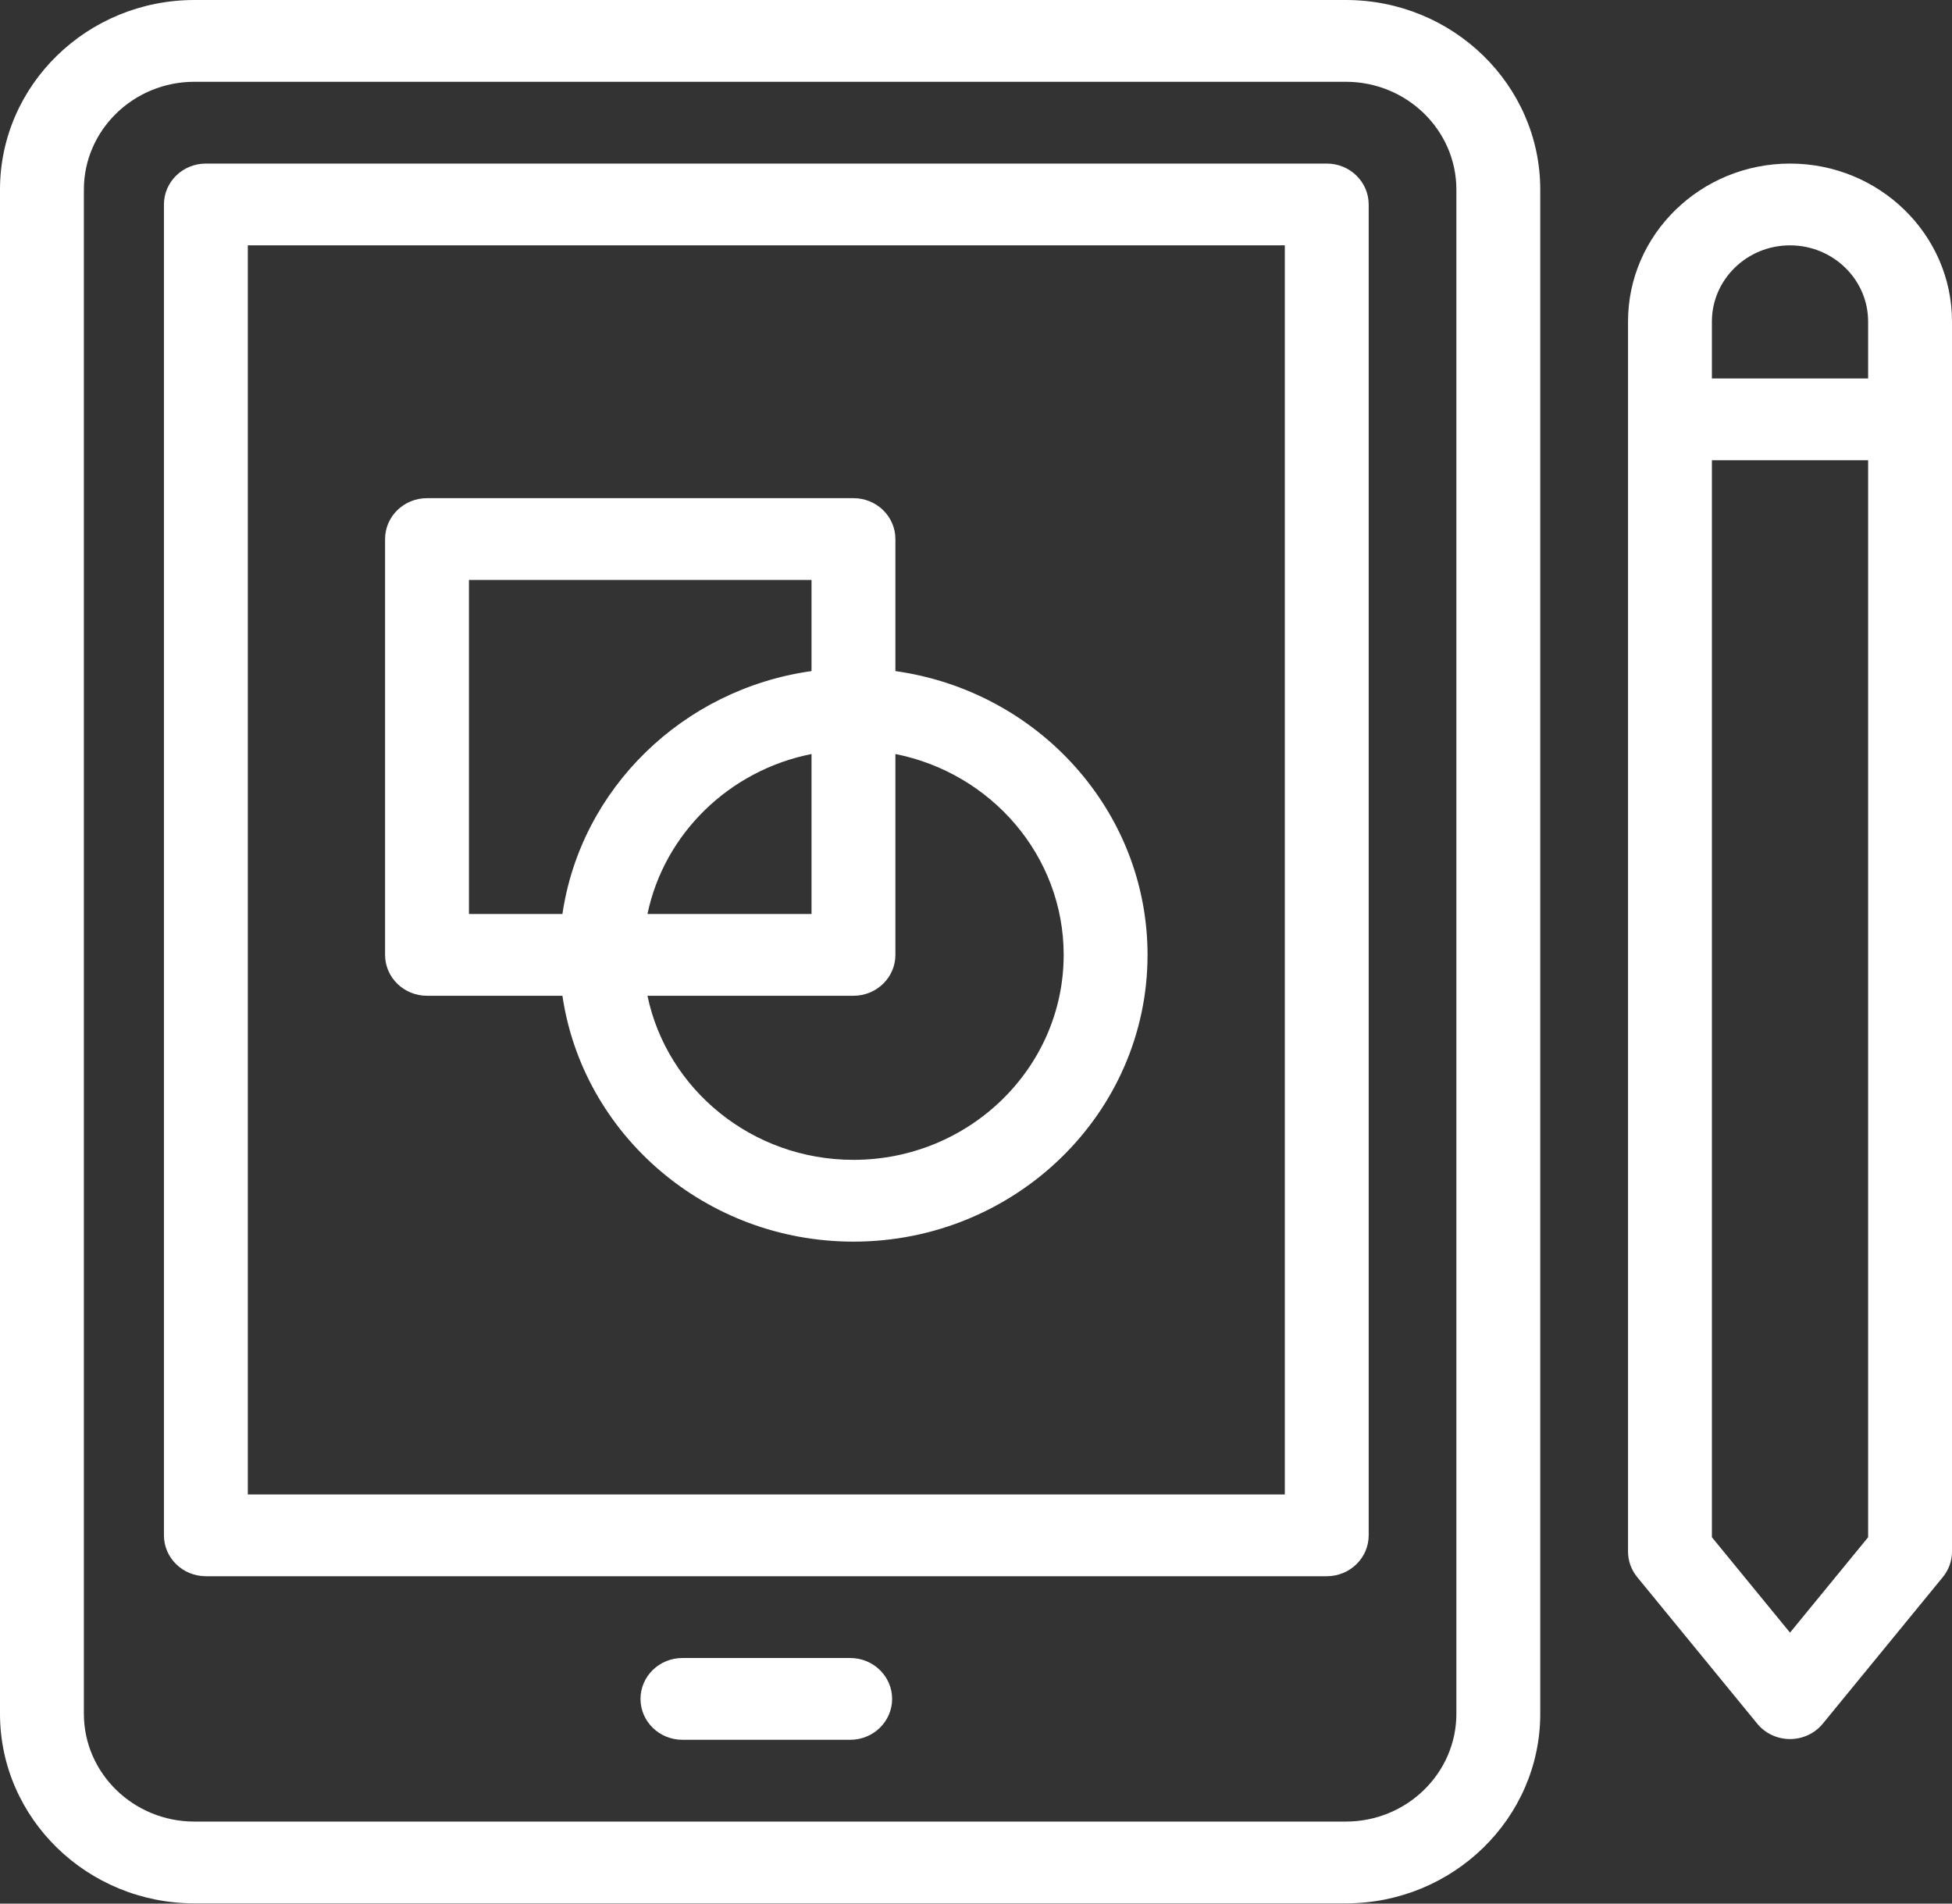 <svg width="200" height="195" viewBox="0 0 200 195" fill="none" xmlns="http://www.w3.org/2000/svg">
<rect x="0" y="0" width="200" height="195" fill="#333333" stroke="none"/>
<path d="M91.742 68.744V55.219C91.742 52.906 89.818 51.03 87.445 51.03H43.752C41.378 51.03 39.455 52.906 39.455 55.219V97.815C39.455 100.128 41.378 102.004 43.752 102.004H57.625C59.718 116.223 72.29 127.189 87.445 127.189C104.06 127.189 117.576 114.012 117.576 97.815C117.576 83.04 106.328 70.784 91.742 68.744ZM48.048 59.408H83.148V68.744C69.967 70.588 59.516 80.775 57.625 93.626H48.048V59.408ZM83.148 77.239V93.626H66.339C68.054 85.403 74.713 78.911 83.148 77.239ZM87.445 118.811C77.04 118.811 68.336 111.581 66.339 102.004H87.445C89.818 102.004 91.742 100.128 91.742 97.815V77.239C101.566 79.186 108.983 87.672 108.983 97.815C108.983 109.392 99.321 118.811 87.445 118.811Z" fill="white"/>
<path d="M135.938 16.756H21.094C18.721 16.756 16.797 18.631 16.797 20.945V157.275C16.797 159.588 18.721 161.464 21.094 161.464H135.938C138.311 161.464 140.234 159.588 140.234 157.275V20.945C140.234 18.631 138.311 16.756 135.938 16.756ZM131.641 153.086H25.391V25.133H131.641V153.086Z" fill="white"/>
<path d="M137.891 0H19.922C8.937 0 0 8.712 0 19.421V175.554C0 186.263 8.937 194.975 19.922 194.975H137.891C148.876 194.975 157.813 186.263 157.813 175.554V19.421C157.813 8.712 148.876 0 137.891 0ZM149.219 175.554C149.219 181.643 144.137 186.597 137.891 186.597H19.922C13.675 186.597 8.594 181.643 8.594 175.554V19.421C8.594 13.332 13.675 8.378 19.922 8.378H137.891C144.137 8.378 149.219 13.332 149.219 19.421V175.554Z" fill="white"/>
<path d="M87.109 169.841H69.922C67.549 169.841 65.625 171.717 65.625 174.03C65.625 176.344 67.549 178.219 69.922 178.219H87.109C89.482 178.219 91.406 176.344 91.406 174.03C91.406 171.717 89.482 169.841 87.109 169.841Z" fill="white"/>
<path d="M183.403 16.756C174.251 16.756 166.806 24.014 166.806 32.935V158.938C166.806 159.888 167.137 160.81 167.745 161.552L180.045 176.569C180.86 177.565 182.096 178.144 183.403 178.144C184.71 178.144 185.945 177.565 186.761 176.569L199.061 161.552C199.669 160.81 200 159.888 200 158.938V32.935C200 24.014 192.555 16.756 183.403 16.756ZM183.403 25.133C187.816 25.133 191.406 28.634 191.406 32.935V38.769H175.4V32.935C175.4 28.634 178.99 25.133 183.403 25.133ZM183.403 167.242L175.4 157.471V47.147H191.406V157.471L183.403 167.242Z" fill="white"/>
</svg>
